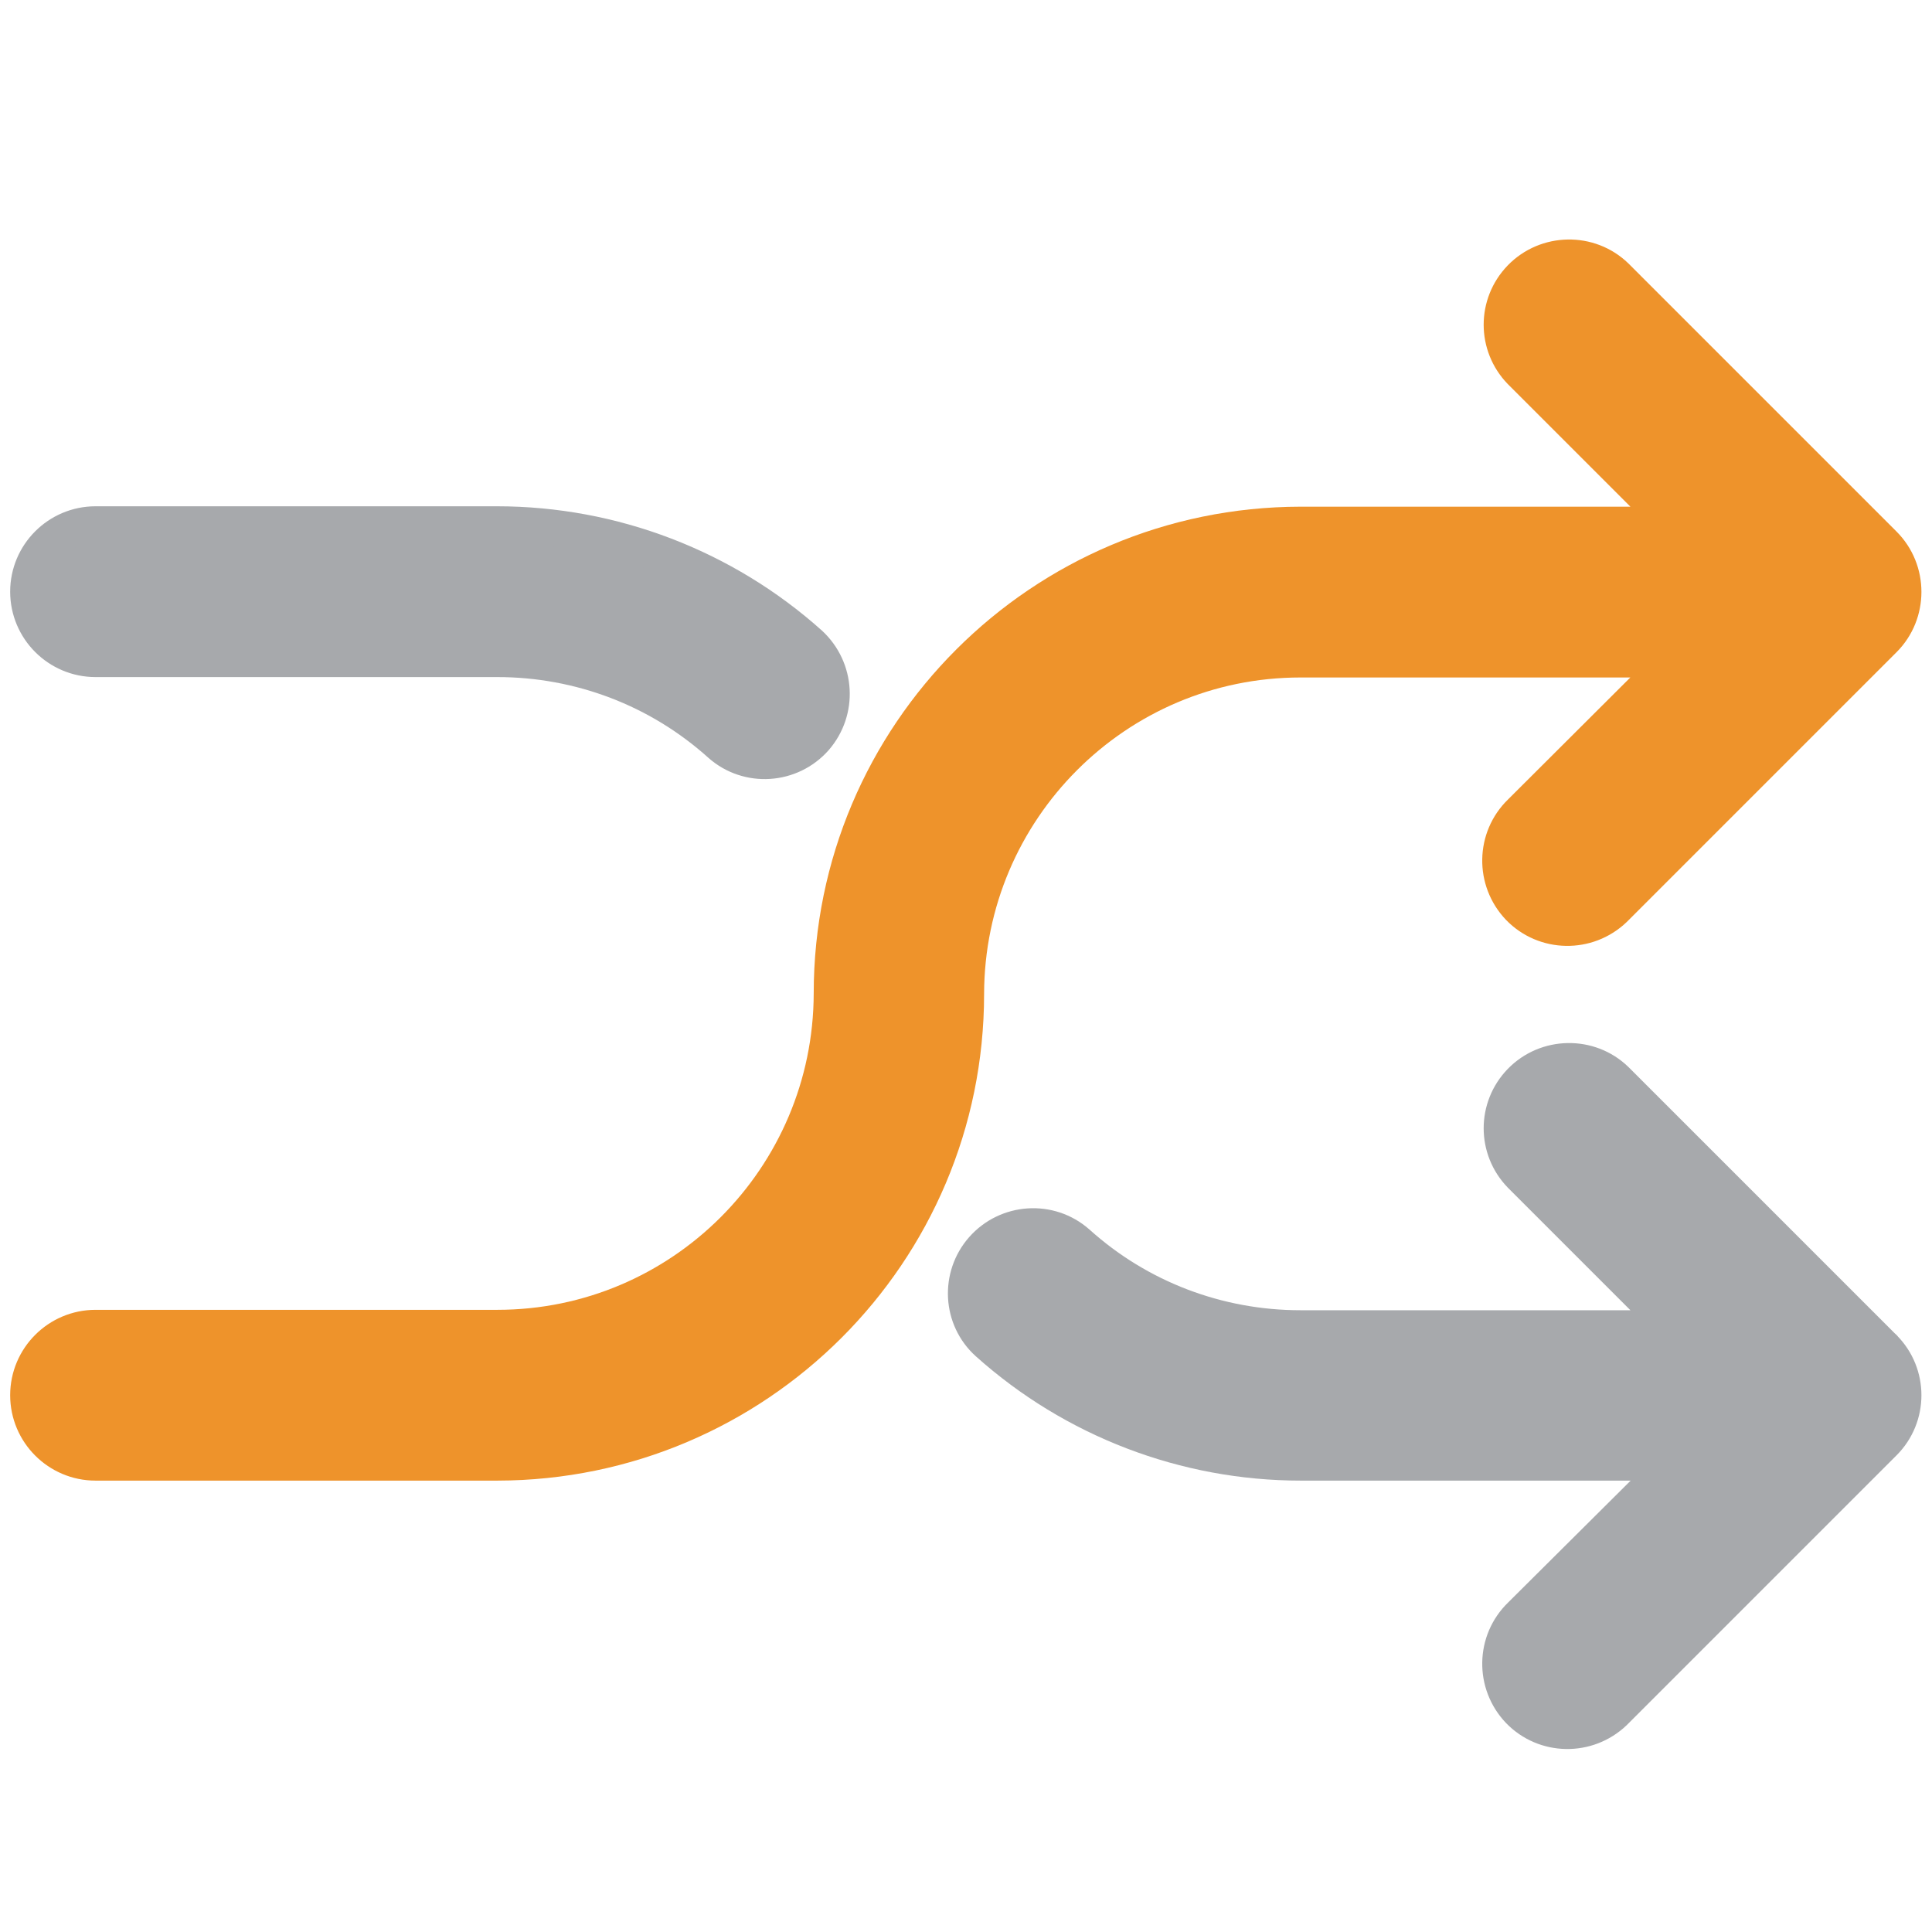 <?xml version="1.0" encoding="utf-8"?>
<!-- Generator: Adobe Illustrator 24.1.3, SVG Export Plug-In . SVG Version: 6.00 Build 0)  -->
<svg version="1.1" id="Capa_1" xmlns="http://www.w3.org/2000/svg" xmlns:xlink="http://www.w3.org/1999/xlink" x="0px" y="0px"
	 viewBox="0 0 475.1 475.1" style="enable-background:new 0 0 475.1 475.1;" xml:space="preserve">
<style type="text/css">
	.st0{fill:#EE932B;stroke:#EE932B;stroke-width:9;stroke-miterlimit:10;}
	.st1{fill:#A7A9AC;stroke:#A7A9AC;stroke-width:9;stroke-miterlimit:10;}
</style>
<g>
	<g>
		<g>
			<path class="st0" d="M463.2,133.9C463.2,133.9,463.2,133.9,463.2,133.9L463.2,133.9L397.3,68c-6.5-6.3-17-6.1-23.3,0.4
				c-6.2,6.4-6.2,16.5,0,22.9l37.8,37.8h-92c-63.6,0.1-115.2,51.6-115.2,115.2c-0.1,45.4-36.9,82.3-82.3,82.3H23.5
				C14.4,326.6,7,334,7,343.1c0,9.1,7.4,16.5,16.5,16.5h98.8c63.6-0.1,115.2-51.6,115.2-115.2c0.1-45.4,36.9-82.3,82.3-82.3h92
				L374,199.8c-6.5,6.3-6.7,16.7-0.4,23.3c6.3,6.5,16.7,6.7,23.3,0.4c0.1-0.1,0.3-0.3,0.4-0.4l65.9-65.9
				C469.6,150.8,469.6,140.3,463.2,133.9z"/>
		</g>
	</g>
	<g>
		<g>
			<path class="st1" d="M463.2,331.5C463.2,331.5,463.2,331.4,463.2,331.5L463.2,331.5l-65.9-65.9c-6.5-6.3-17-6.1-23.3,0.4
				c-6.2,6.4-6.2,16.5,0,22.9l37.8,37.8h-92c-20.3,0-39.8-7.4-54.9-21c-6.8-6-17.2-5.3-23.2,1.5c-5.9,6.7-5.4,17,1.3,23
				c21.1,18.9,48.5,29.4,76.9,29.4h92L374,397.3c-6.5,6.3-6.7,16.7-0.4,23.3c6.3,6.5,16.7,6.7,23.3,0.4c0.1-0.1,0.3-0.3,0.4-0.4
				l65.9-65.9C469.6,348.3,469.6,337.9,463.2,331.5z"/>
		</g>
	</g>
	<g>
		<g>
			<path class="st1" d="M199.1,158.4c-21.1-18.9-48.5-29.4-76.9-29.4H23.5c-9.1,0-16.5,7.4-16.5,16.5c0,9.1,7.4,16.5,16.5,16.5h98.8
				c20.3,0,39.8,7.4,54.9,21c6.8,6,17.2,5.3,23.2-1.5C206.3,174.7,205.7,164.5,199.1,158.4z"/>
		</g>
	</g>
</g>
</svg>
